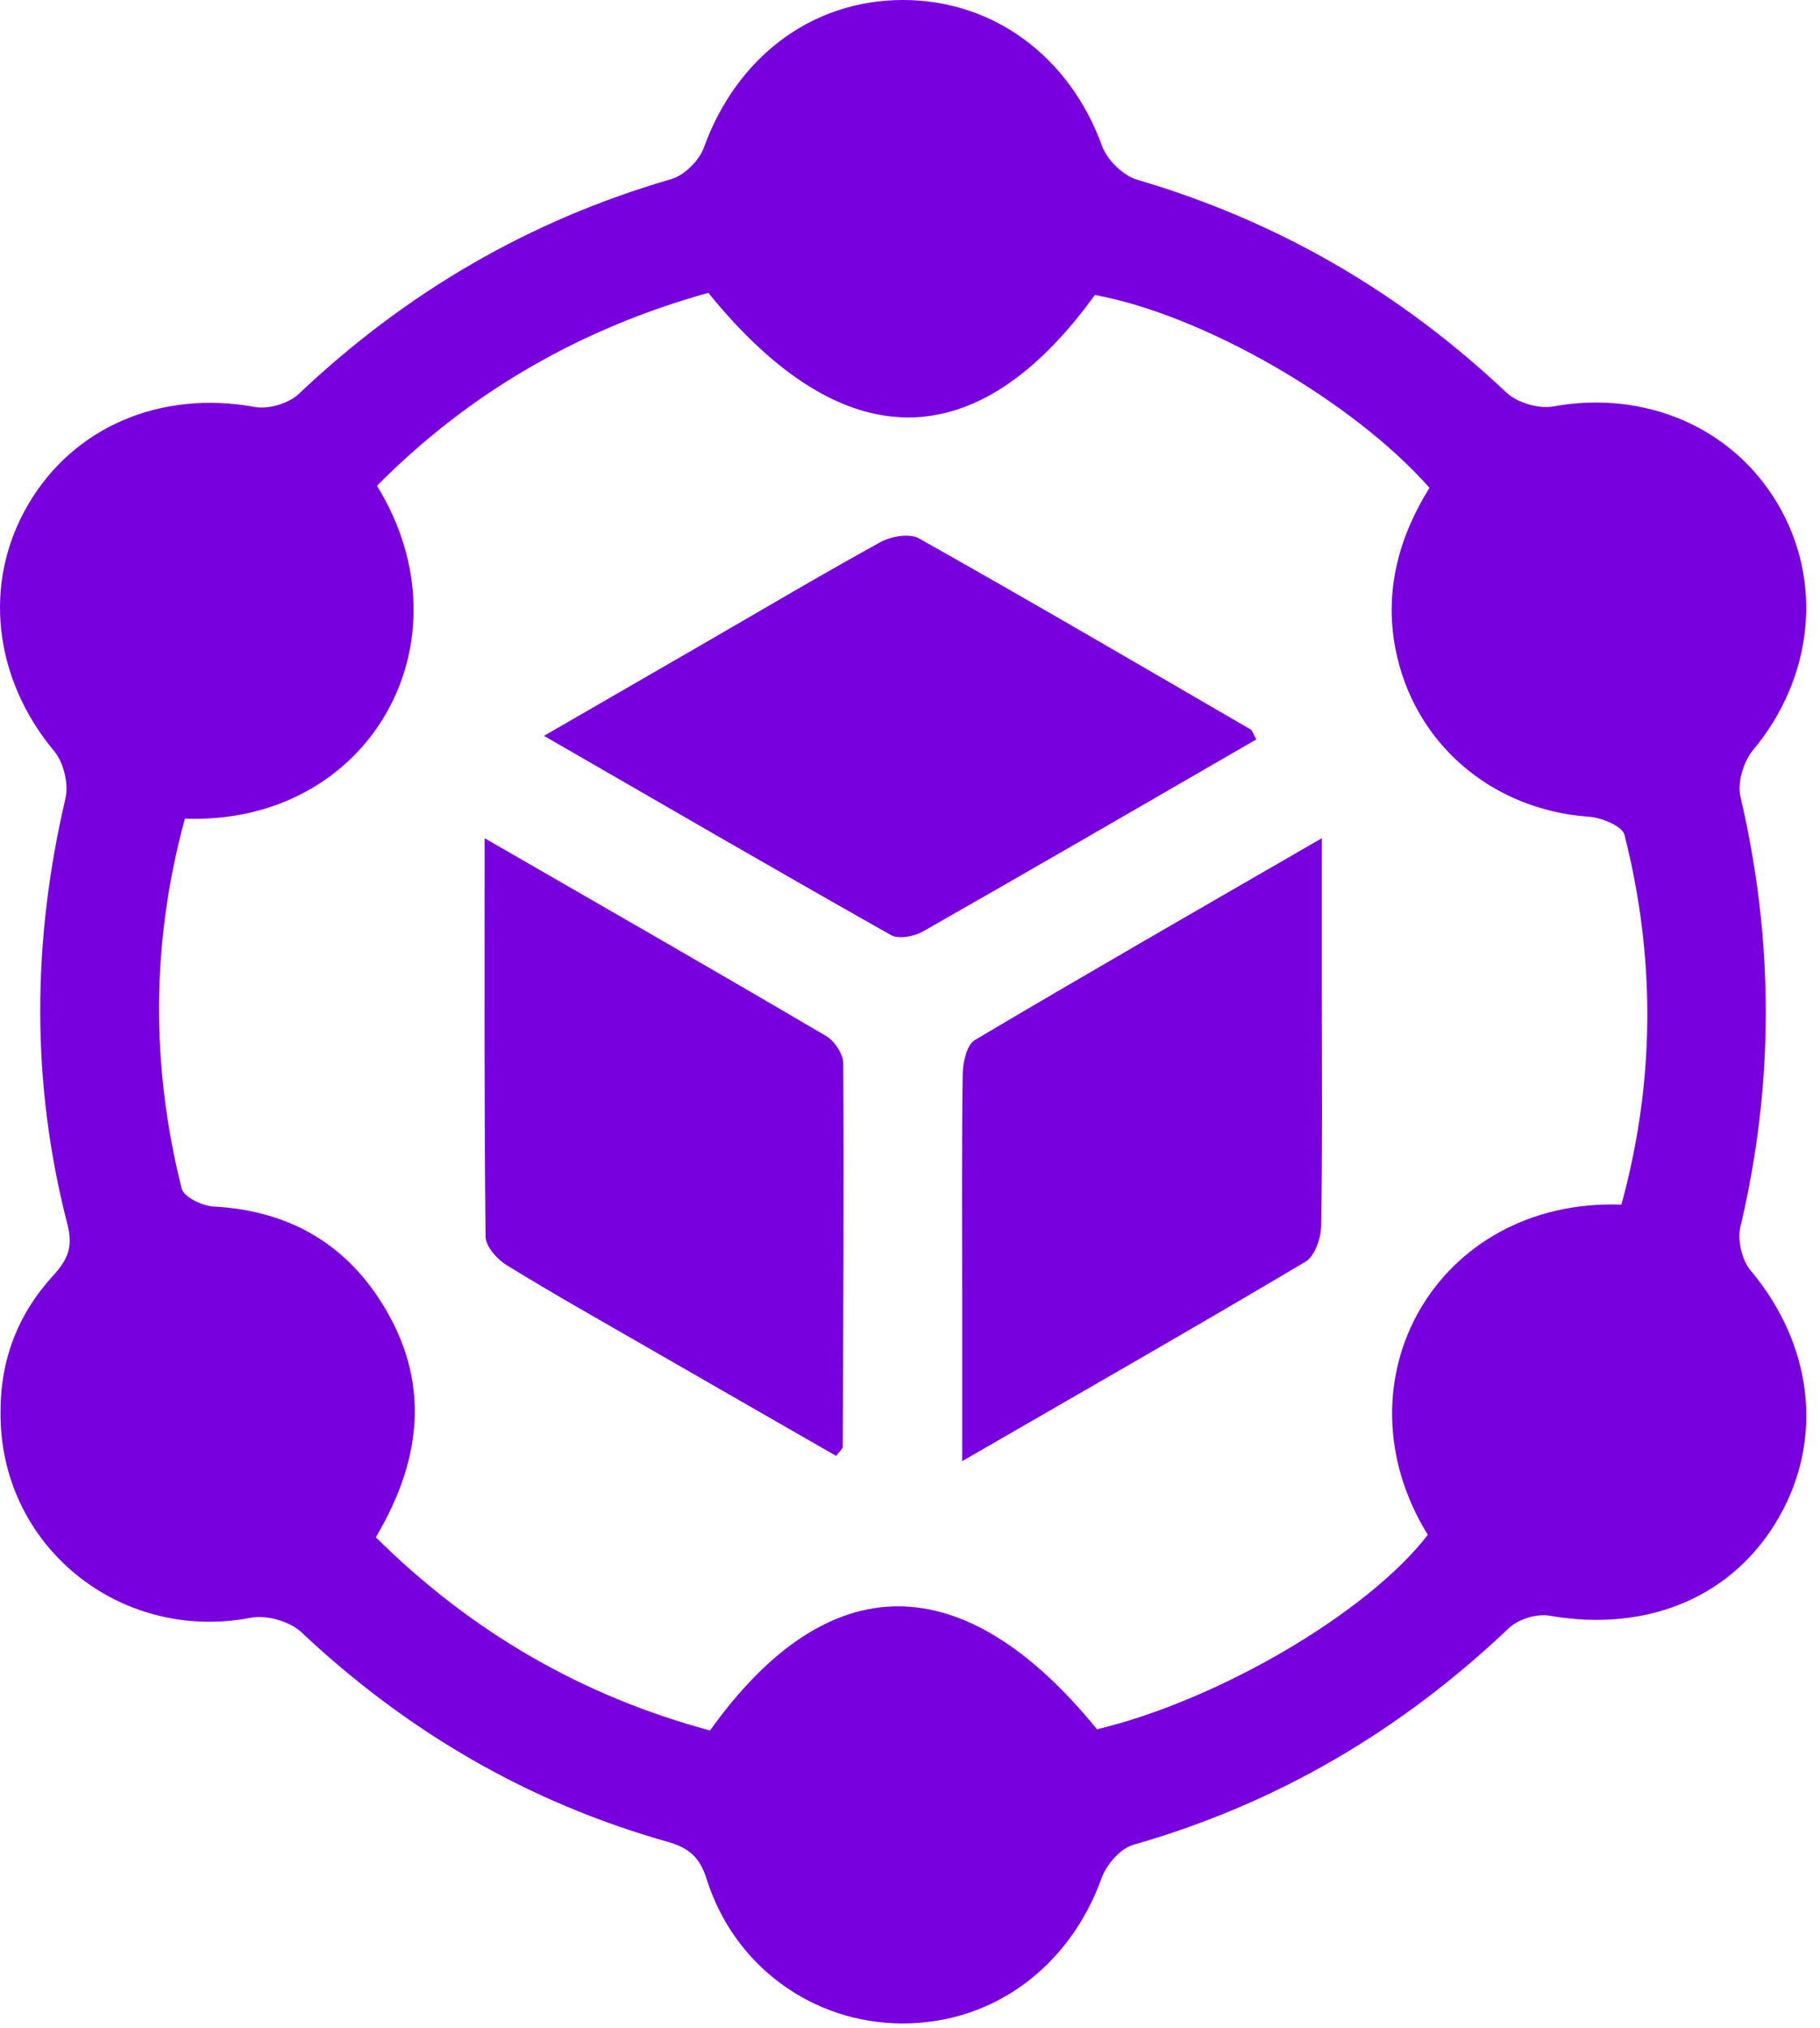 <svg width="44" height="49" viewBox="0 0 44 49" fill="none" xmlns="http://www.w3.org/2000/svg">
<path d="M0.013 34.123C0.005 32.857 0.435 31.746 1.283 30.822C1.634 30.438 1.772 30.136 1.629 29.578C0.746 26.16 0.777 22.727 1.583 19.287C1.663 18.942 1.539 18.424 1.312 18.151C-0.153 16.4 -0.428 14.091 0.674 12.201C1.78 10.304 3.892 9.42 6.162 9.833C6.493 9.892 6.979 9.749 7.222 9.518C9.813 7.066 12.794 5.324 16.224 4.329C16.543 4.238 16.904 3.88 17.017 3.565C17.807 1.383 19.619 0.006 21.816 1.77603e-05C24.021 -0.006 25.864 1.375 26.643 3.527C26.765 3.865 27.155 4.245 27.497 4.344C30.89 5.341 33.848 7.058 36.419 9.485C36.68 9.732 37.203 9.884 37.559 9.819C39.753 9.422 41.874 10.31 42.974 12.168C44.091 14.053 43.832 16.383 42.382 18.122C42.151 18.399 41.996 18.909 42.077 19.249C42.89 22.721 42.898 26.175 42.075 29.645C41.998 29.966 42.113 30.447 42.325 30.699C43.813 32.473 44.099 34.736 43.016 36.644C41.918 38.578 39.84 39.451 37.459 39.037C37.154 38.983 36.705 39.121 36.478 39.337C33.869 41.815 30.867 43.582 27.397 44.573C27.088 44.661 26.752 45.047 26.635 45.369C25.862 47.52 24.008 48.898 21.804 48.889C19.648 48.879 17.744 47.506 17.08 45.39C16.912 44.855 16.635 44.64 16.134 44.498C12.766 43.547 9.834 41.833 7.283 39.434C7.004 39.172 6.441 39.014 6.063 39.087C2.889 39.696 -0.014 37.341 0.013 34.123ZM9.086 37.142C11.402 39.436 14.083 40.981 17.166 41.81C20.026 37.811 23.294 37.82 26.521 41.781C29.464 41.078 33.077 38.957 34.518 37.083C32.227 33.367 34.74 28.948 39.199 29.105C40.012 26.137 40.03 23.152 39.273 20.17C39.22 19.96 38.72 19.755 38.416 19.734C36.065 19.566 34.178 17.964 33.735 15.671C33.464 14.263 33.823 12.966 34.559 11.786C32.695 9.678 29.082 7.606 26.469 7.127C23.607 11.084 20.37 11.078 17.125 7.075C14.051 7.933 11.366 9.464 9.114 11.737C11.444 15.518 8.922 19.941 4.47 19.78C3.659 22.748 3.643 25.732 4.392 28.717C4.443 28.92 4.887 29.135 5.16 29.151C6.832 29.238 8.181 29.928 9.114 31.303C10.39 33.19 10.283 35.128 9.086 37.142Z" fill="#7900DE"/>
<path d="M23.261 35.303C23.261 33.824 23.261 32.561 23.261 31.299C23.261 29.517 23.248 27.734 23.274 25.952C23.278 25.669 23.372 25.245 23.567 25.129C26.294 23.512 29.044 21.934 31.956 20.252C31.956 21.615 31.956 22.807 31.956 23.998C31.956 25.876 31.973 27.755 31.939 29.632C31.933 29.926 31.784 30.354 31.56 30.485C28.883 32.074 26.181 33.617 23.261 35.303Z" fill="#7900DE"/>
<path d="M11.716 20.252C14.595 21.911 17.294 23.458 19.975 25.033C20.177 25.152 20.386 25.471 20.387 25.696C20.405 28.782 20.387 31.868 20.374 34.956C20.374 35.006 20.307 35.053 20.215 35.177C18.716 34.316 17.208 33.453 15.701 32.584C14.544 31.918 13.379 31.263 12.243 30.564C12.014 30.422 11.741 30.113 11.739 29.88C11.704 26.737 11.716 23.59 11.716 20.252Z" fill="#7900DE"/>
<path d="M30.372 17.865C27.655 19.434 24.989 20.983 22.31 22.507C22.098 22.627 21.726 22.698 21.54 22.593C18.783 21.037 16.046 19.448 13.151 17.779C14.498 17.002 15.701 16.306 16.902 15.613C18.361 14.771 19.81 13.91 21.286 13.098C21.542 12.957 21.985 12.879 22.211 13.005C24.898 14.517 27.561 16.072 30.227 17.62C30.277 17.647 30.294 17.725 30.372 17.865Z" fill="#7900DE"/>
</svg>
